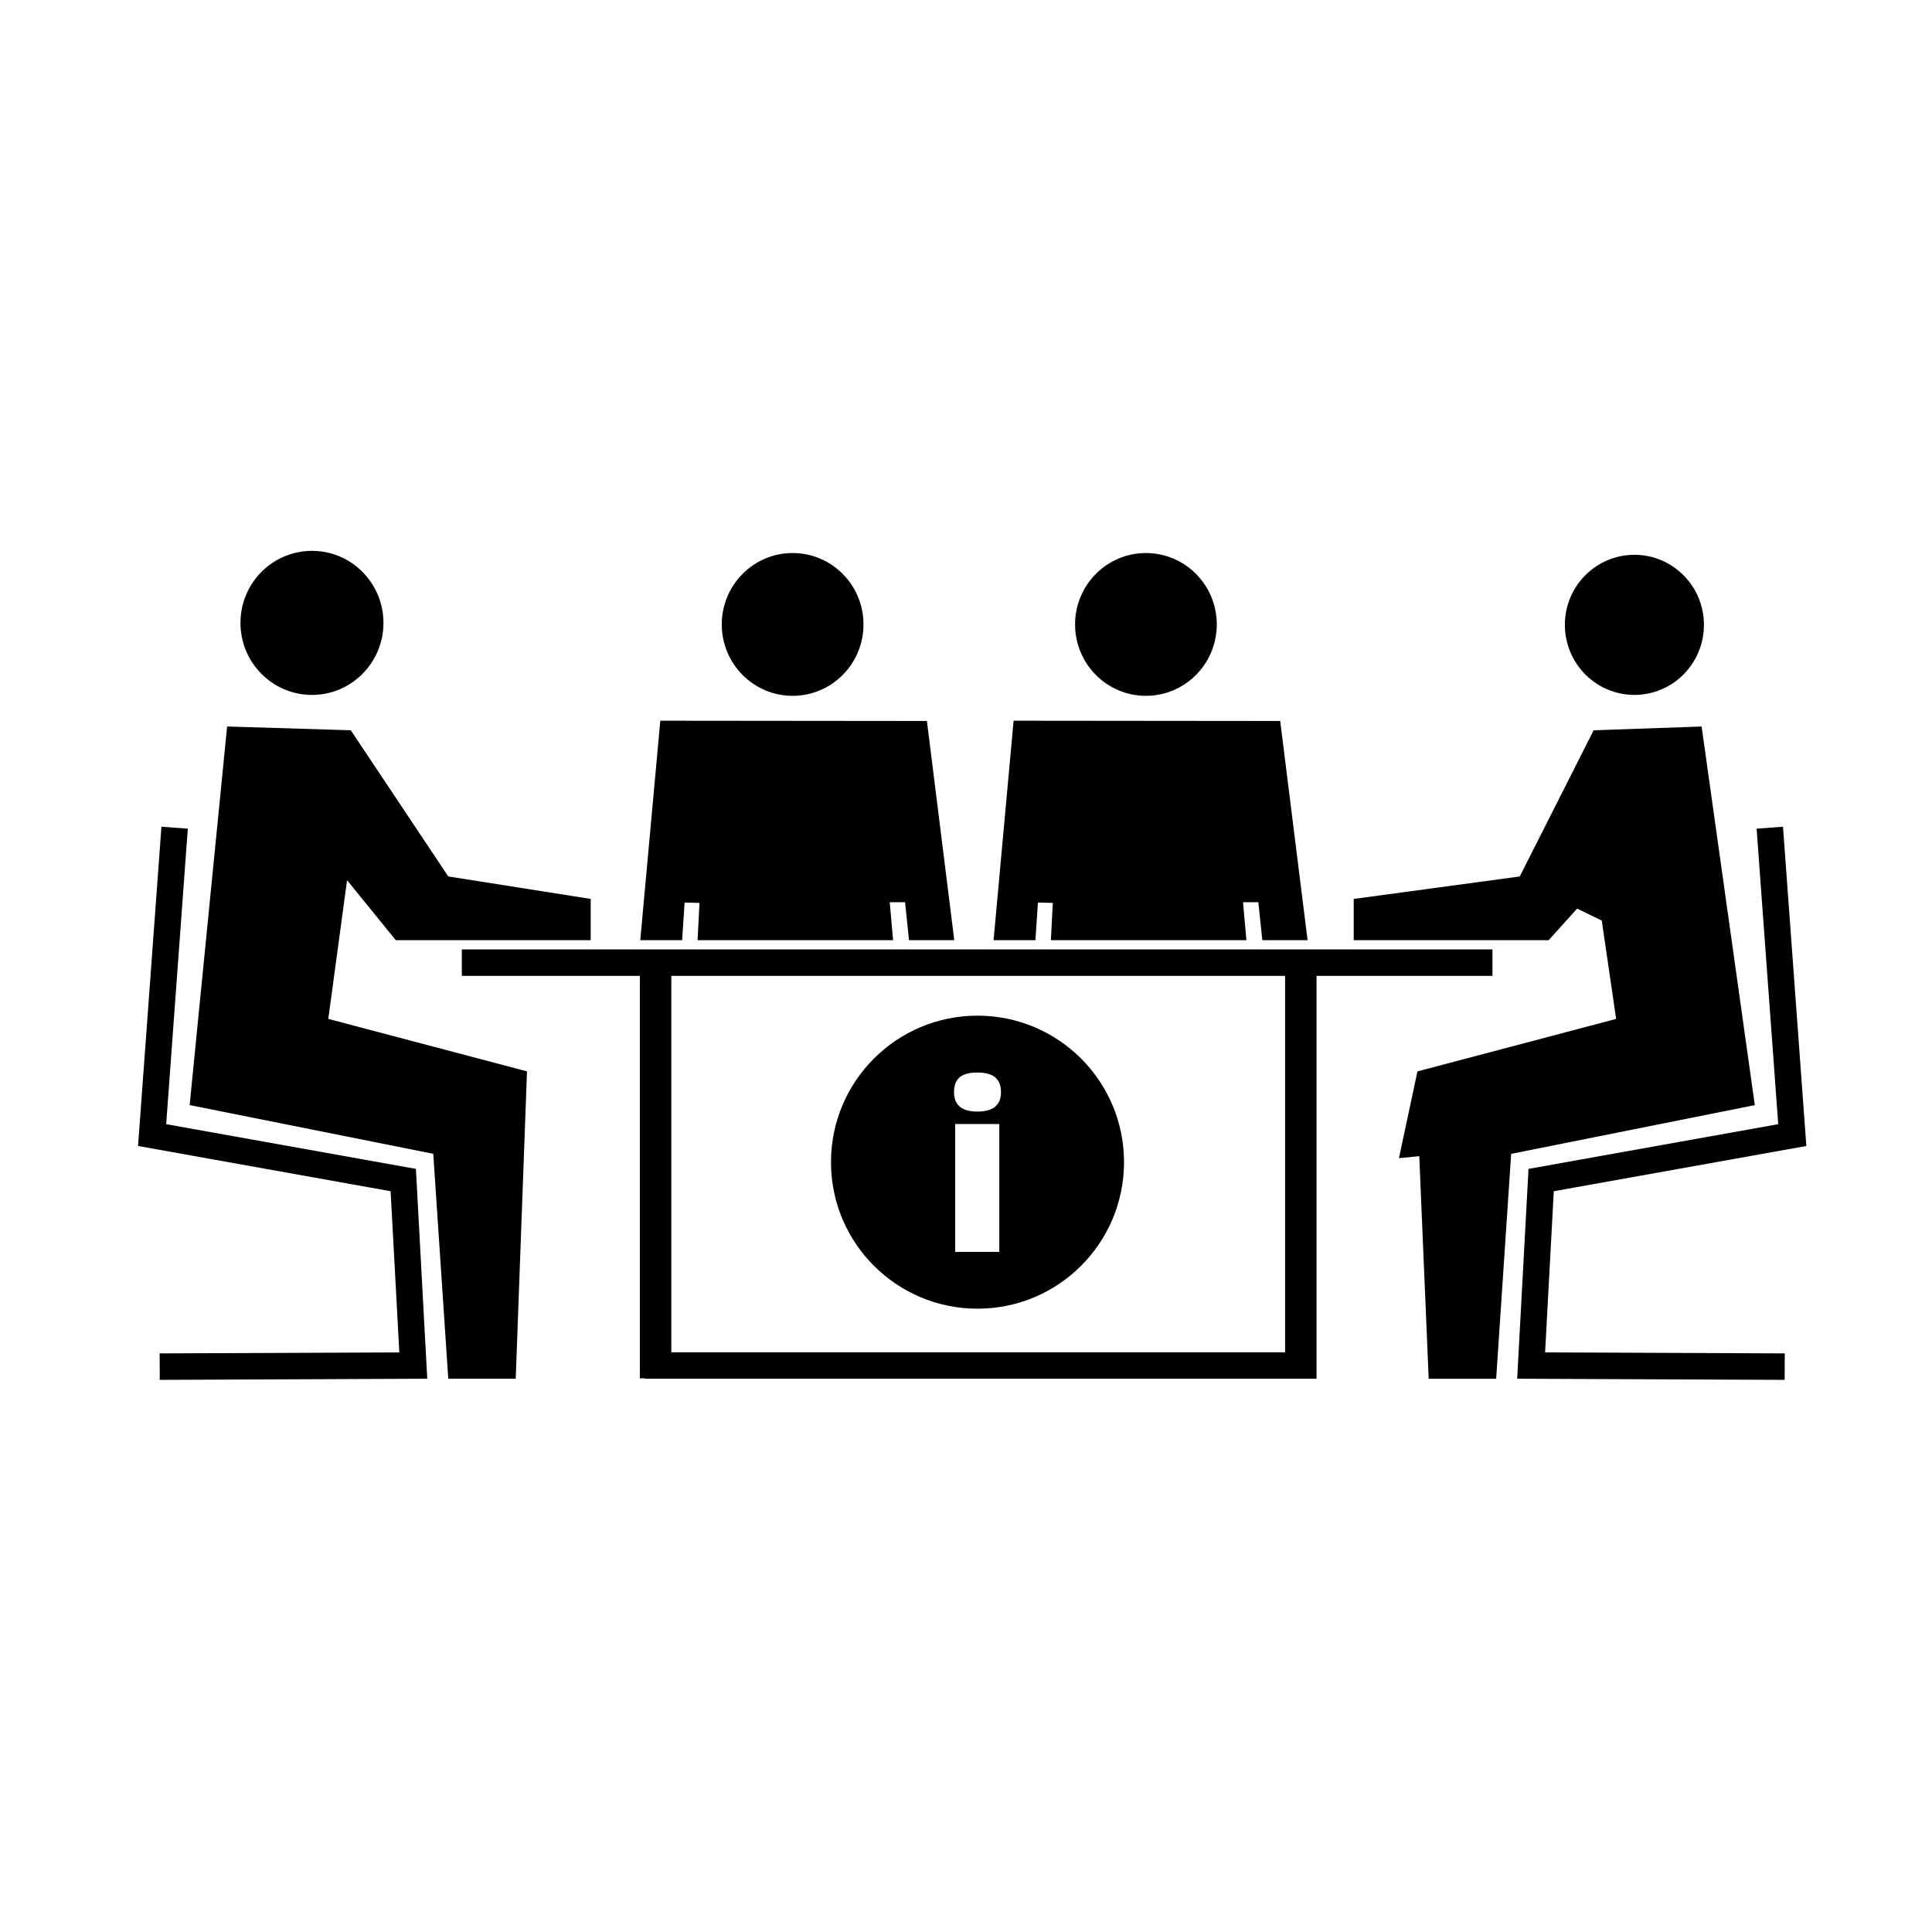 <?xml version="1.0" encoding="UTF-8"?>
<!-- The Best Svg Icon site in the world: iconSvg.co, Visit us! https://iconsvg.co -->
<svg fill="#000000" width="800px" height="800px" version="1.1" viewBox="144 144 512 512" xmlns="http://www.w3.org/2000/svg">
 <g>
  <path d="m245.62 309.07c0 10.543-8.48 19.09-18.945 19.09-10.465 0-18.949-8.547-18.949-19.09 0-10.543 8.484-19.09 18.949-19.09 10.465 0 18.945 8.547 18.945 19.09"/>
  <path d="m186.34 509.68-0.027-7.016 63.512-0.266-2.309-42.711-66.93-11.988 6.195-84.609 6.992 0.516-5.731 78.312 66.18 11.848 3.004 55.609z"/>
  <path d="m595.56 309.59c0 10.254-8.25 18.566-18.426 18.566-10.176 0-18.426-8.312-18.426-18.566s8.25-18.562 18.426-18.562c10.176 0 18.426 8.309 18.426 18.562"/>
  <path d="m616.95 509.68-70.883-0.305 3.004-55.609 66.176-11.848-5.727-78.312 6.992-0.516 6.191 84.609-66.934 11.988-2.301 42.711 63.512 0.266z"/>
  <path d="m295.77 381.47 4.773 0.754v10.934h-51.656l-12.91-15.895-4.973 36.754 52.656 13.91-2.988 81.453h-17.875l-3.977-59.605-64.562-12.918 9.93-100.33 32.777 1 25.832 38.738 27.277 4.305z"/>
  <path d="m266.39 395.61v7.012h47.176v106.64h1.281v0.109h178.05v-106.75h46.617v-7.012zm55.512 106.76v-99.742h162.66v99.75l-162.66-0.004z"/>
  <path d="m511.53 381.04 35.223-4.769 19.578-38.738 28.613-1 14.098 100.33-64.566 12.918-3.977 59.605h-17.879l-2.5-58.988-5.383 0.527 4.902-22.992 52.656-13.91-3.809-26.059-6.531-3.18-7.547 8.379h-51.66v-10.934l2.699-0.359z"/>
  <path d="m372.83 309.48c0 10.449-8.406 18.922-18.777 18.922-10.371 0-18.777-8.473-18.777-18.922 0-10.453 8.406-18.922 18.777-18.922 10.371 0 18.777 8.469 18.777 18.922"/>
  <path d="m324.77 393.16 0.66-9.98 3.945 0.102-0.512 9.879h51.816l-0.891-10.066h4.062l1.047 10.066h11.996l-7.254-58.094-70.652-0.07-5.309 58.164z"/>
  <path d="m466.46 309.48c0 10.449-8.406 18.922-18.777 18.922s-18.777-8.473-18.777-18.922c0-10.453 8.406-18.922 18.777-18.922s18.777 8.469 18.777 18.922"/>
  <path d="m418.4 393.16 0.66-9.98 3.945 0.102-0.512 9.879h51.816l-0.891-10.066h4.062l1.047 10.066h11.996l-7.254-58.094-70.652-0.07-5.309 58.164z"/>
  <path d="m403.05 413.16c-21.445 0-38.828 17.387-38.828 38.828 0 21.445 17.387 38.828 38.828 38.828 21.445 0 38.828-17.387 38.828-38.828 0.004-21.441-17.383-38.828-38.828-38.828zm5.773 62.598h-11.695v-33.887h11.695zm-5.801-37.18c-4.125 0-6.191-1.715-6.191-5.144 0-1.754 0.488-3.062 1.465-3.918 0.977-0.855 2.551-1.285 4.727-1.285 2.172 0 3.758 0.438 4.758 1.316 0.996 0.875 1.496 2.176 1.496 3.891-0.004 3.426-2.086 5.141-6.254 5.141z"/>
 </g>
</svg>